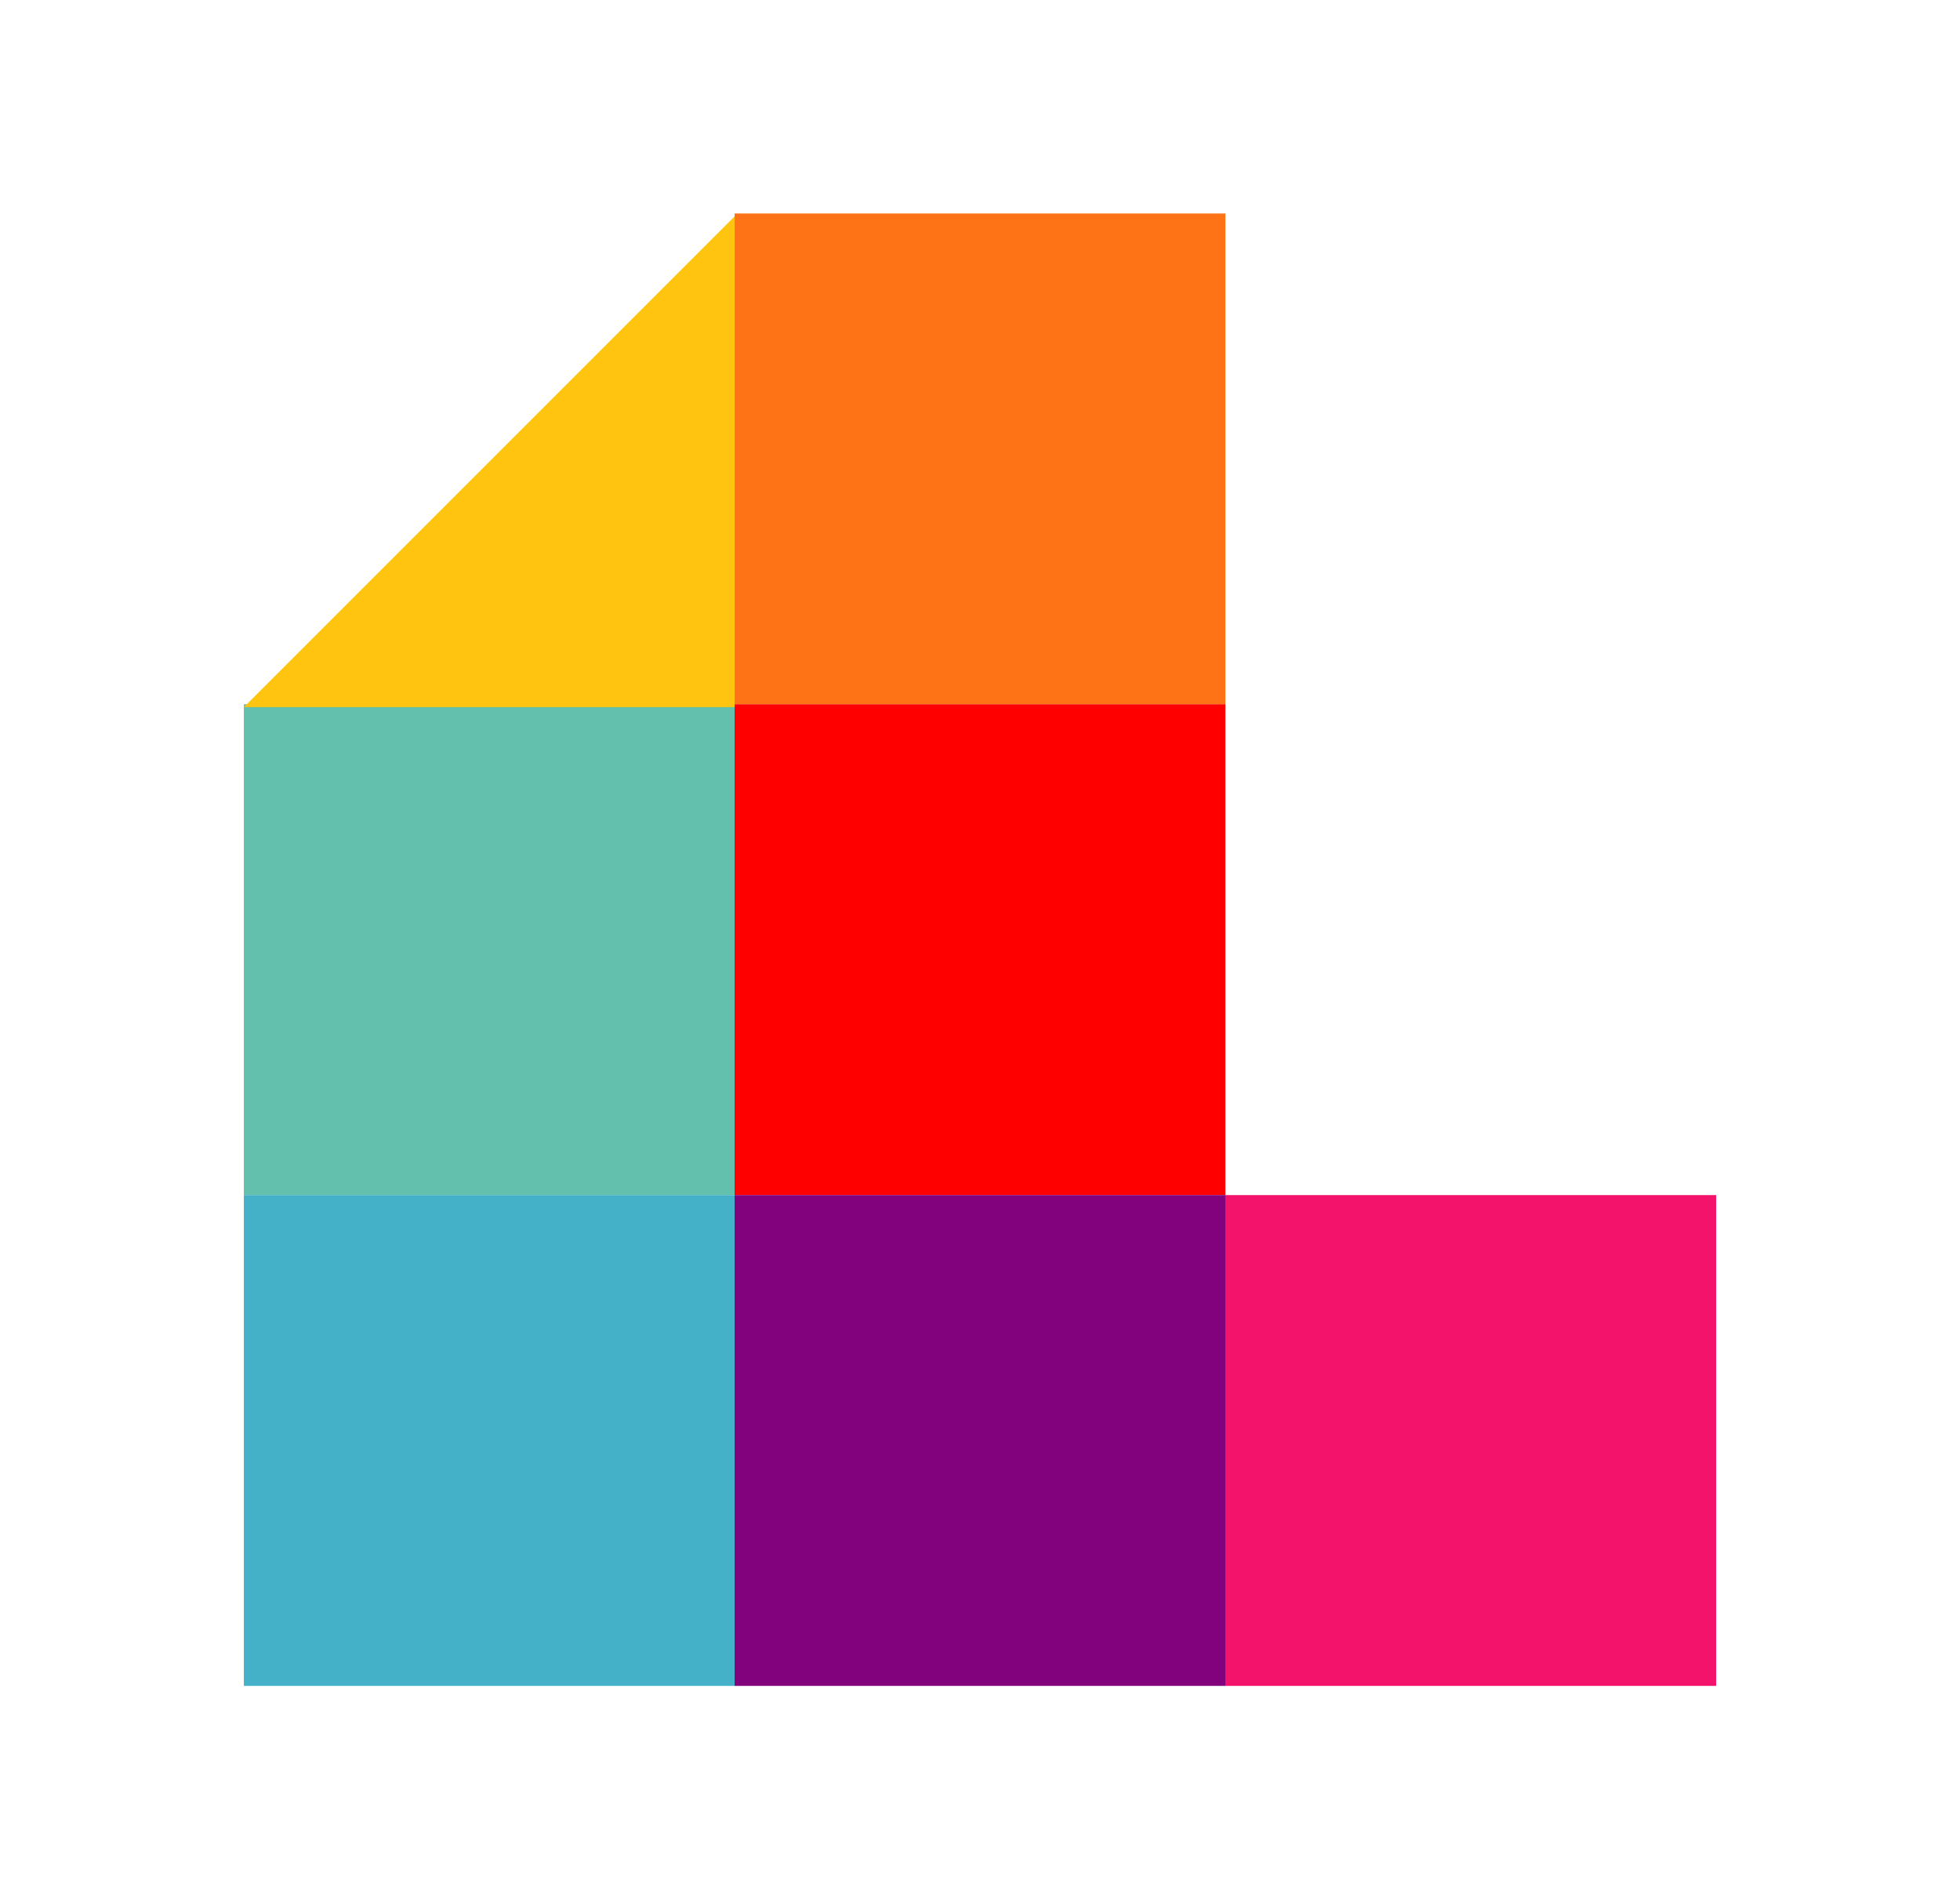<?xml version="1.0" encoding="utf-8"?>
<!-- Generator: Adobe Illustrator 25.2.2, SVG Export Plug-In . SVG Version: 6.00 Build 0)  -->
<svg version="1.1" id="Warstwa_1" xmlns="http://www.w3.org/2000/svg" xmlns:xlink="http://www.w3.org/1999/xlink" x="0px" y="0px"
	 viewBox="0 0 1032 1000" style="enable-background:new 0 0 1032 1000;" xml:space="preserve">
<style type="text/css">
	.st0{fill:#FE7315;}
	.st1{fill:#63C0AD;}
	.st2{fill:#FF0000;}
	.st3{fill:#45B1C9;}
	.st4{fill:#82027E;}
	.st5{fill:#F4136B;}
	.st6{fill:#FFC40F;}
</style>
<g>
	<g>
		<rect x="386.8" y="112.4" class="st0" width="258.4" height="258.4"/>
		<rect x="128.4" y="370.8" class="st1" width="258.4" height="258.4"/>
		<rect x="386.8" y="370.8" class="st2" width="258.4" height="258.4"/>
		<rect x="128.4" y="629.2" class="st3" width="258.4" height="258.4"/>
		<rect x="386.8" y="629.2" class="st4" width="258.4" height="258.4"/>
		<rect x="645.2" y="629.2" class="st5" width="258.4" height="258.4"/>
	</g>
	<polygon class="st6" points="128.4,372.3 386.8,113.9 386.8,372.3 	"/>
</g>
</svg>
